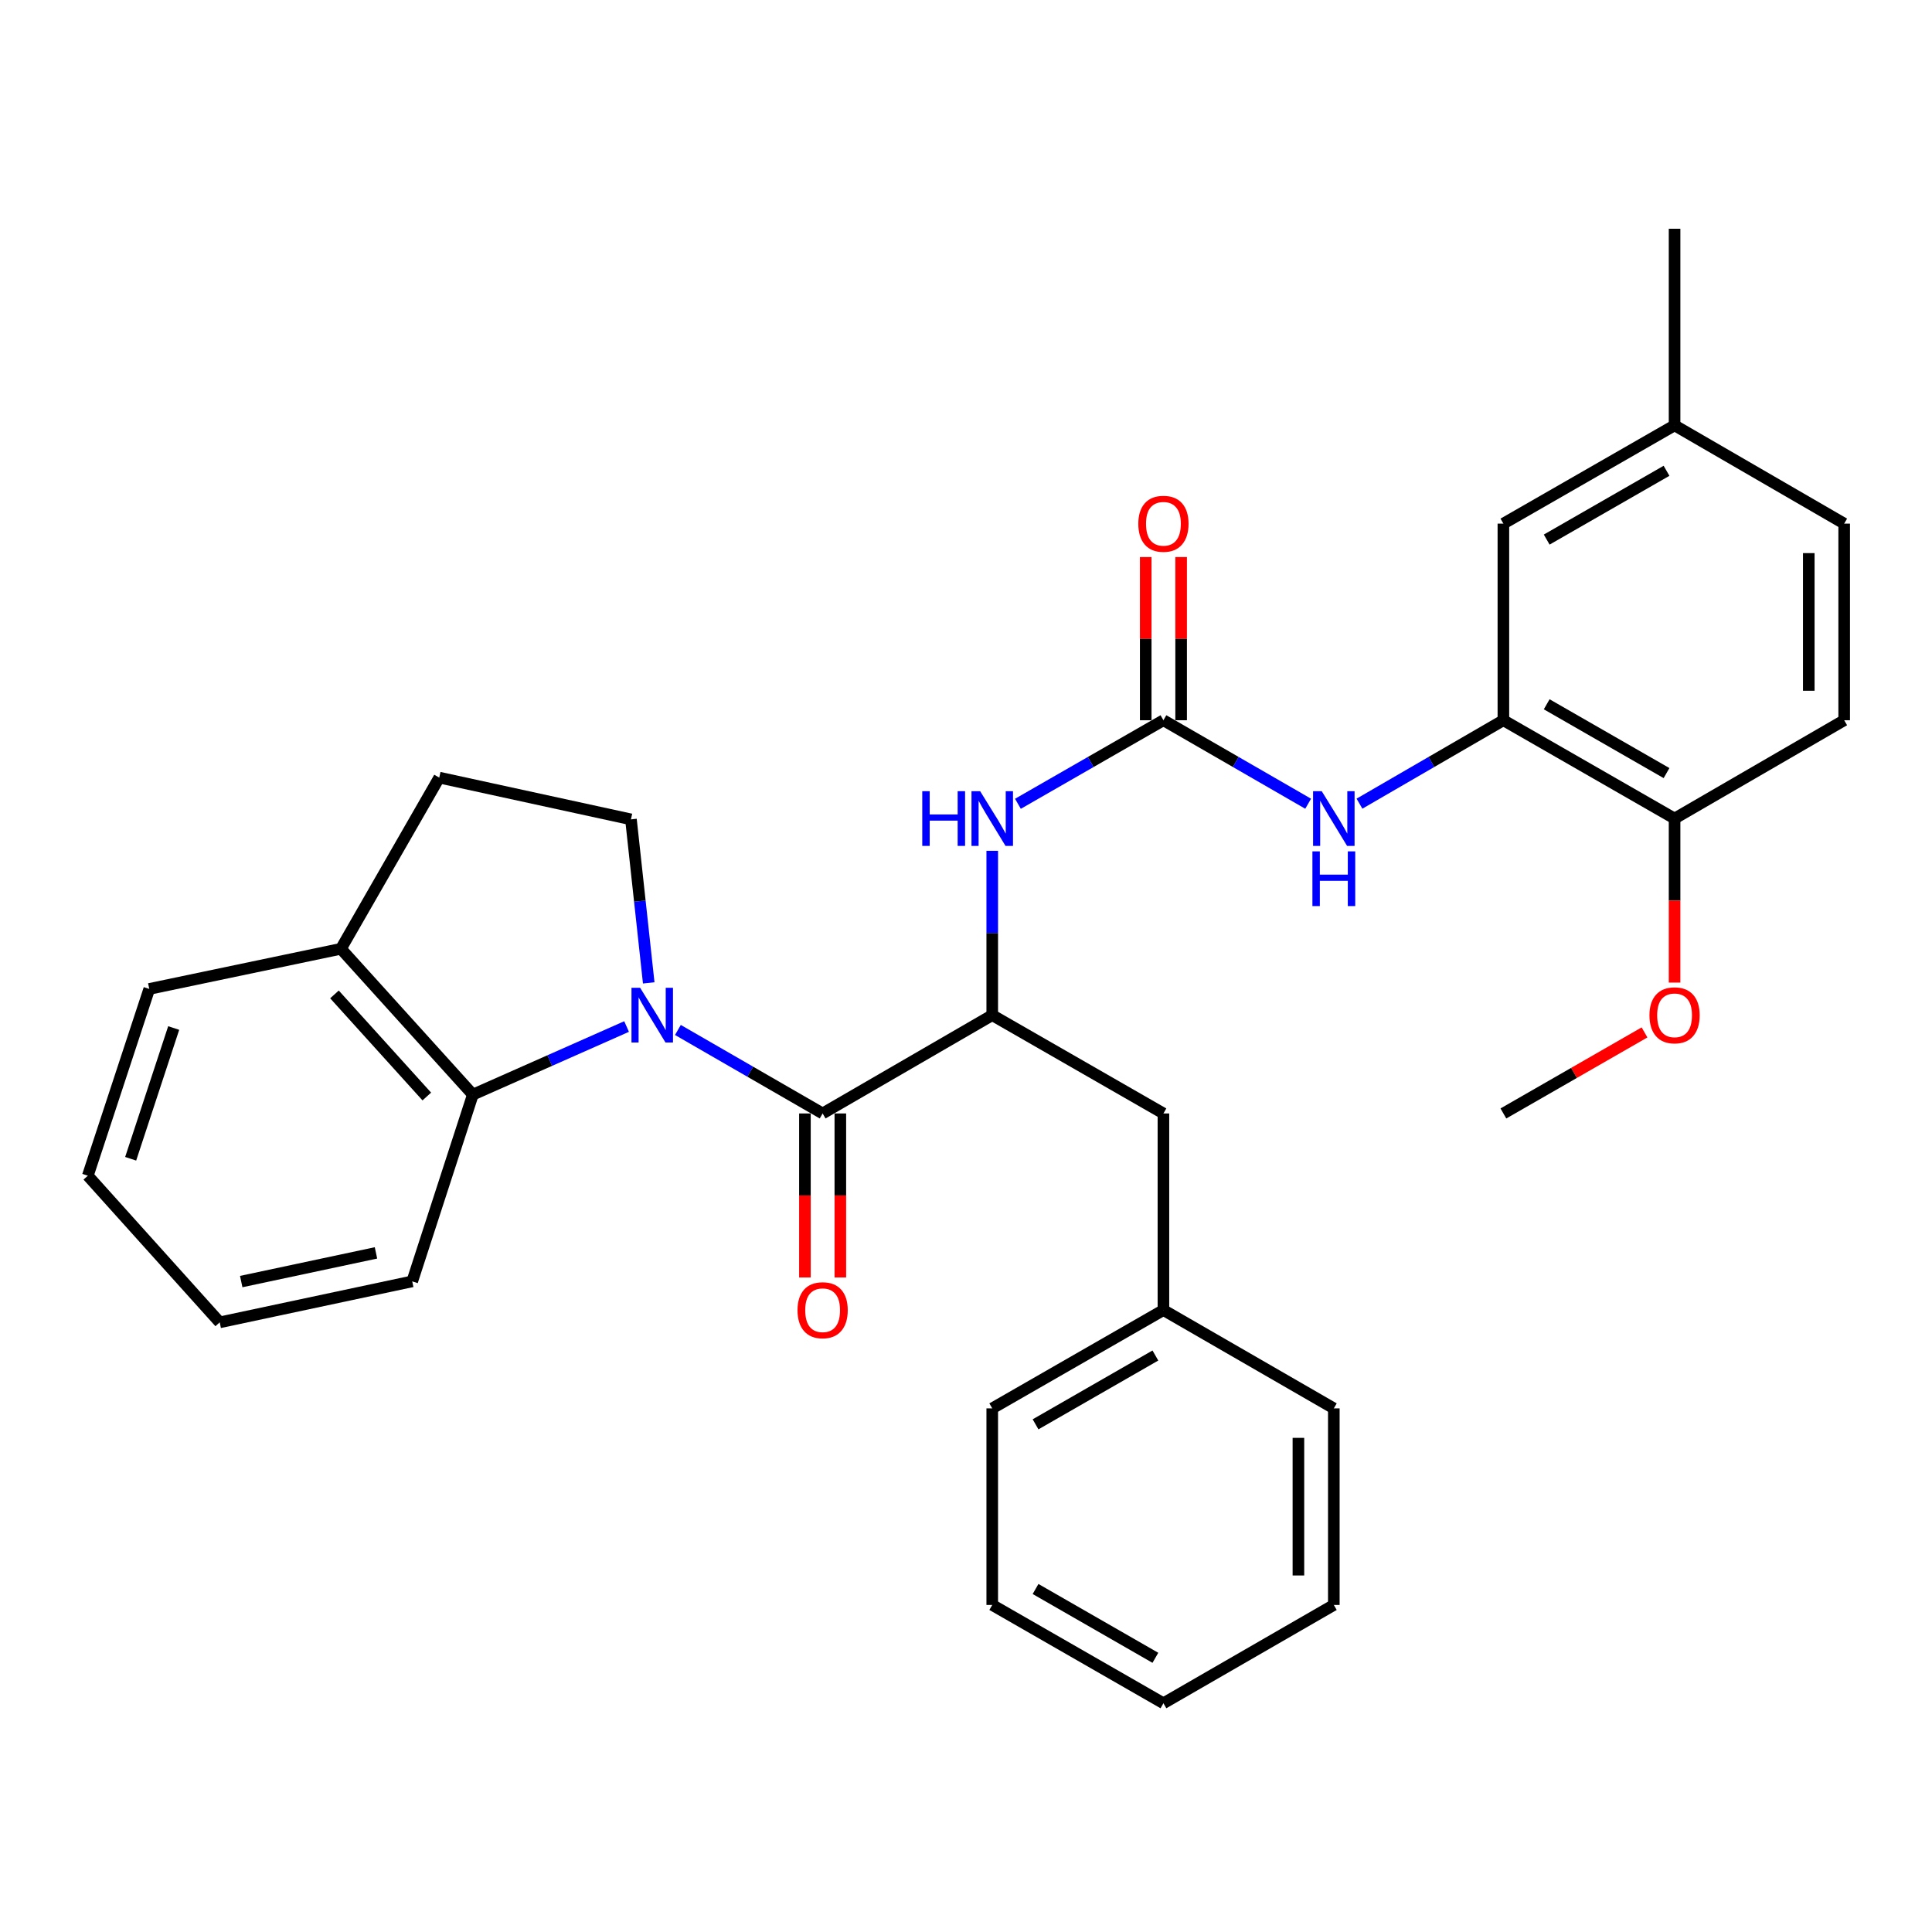 <?xml version='1.0' encoding='iso-8859-1'?>
<svg version='1.1' baseProfile='full'
              xmlns='http://www.w3.org/2000/svg'
                      xmlns:rdkit='http://www.rdkit.org/xml'
                      xmlns:xlink='http://www.w3.org/1999/xlink'
                  xml:space='preserve'
width='1000px' height='1000px' viewBox='0 0 1000 1000'>
<!-- END OF HEADER -->
<rect style='opacity:1.0;fill:#FFFFFF;stroke:none' width='1000' height='1000' x='0' y='0'> </rect>
<path class='bond-0' d='M 350.882,533.109 L 388.338,554.717' style='fill:none;fill-rule:evenodd;stroke:#0000FF;stroke-width:6px;stroke-linecap:butt;stroke-linejoin:miter;stroke-opacity:1' />
<path class='bond-0' d='M 388.338,554.717 L 425.793,576.324' style='fill:none;fill-rule:evenodd;stroke:#000000;stroke-width:6px;stroke-linecap:butt;stroke-linejoin:miter;stroke-opacity:1' />
<path class='bond-3' d='M 324.318,531.328 L 284.533,548.954' style='fill:none;fill-rule:evenodd;stroke:#0000FF;stroke-width:6px;stroke-linecap:butt;stroke-linejoin:miter;stroke-opacity:1' />
<path class='bond-3' d='M 284.533,548.954 L 244.747,566.58' style='fill:none;fill-rule:evenodd;stroke:#000000;stroke-width:6px;stroke-linecap:butt;stroke-linejoin:miter;stroke-opacity:1' />
<path class='bond-7' d='M 335.78,508.736 L 331.18,466.42' style='fill:none;fill-rule:evenodd;stroke:#0000FF;stroke-width:6px;stroke-linecap:butt;stroke-linejoin:miter;stroke-opacity:1' />
<path class='bond-7' d='M 331.18,466.42 L 326.58,424.103' style='fill:none;fill-rule:evenodd;stroke:#000000;stroke-width:6px;stroke-linecap:butt;stroke-linejoin:miter;stroke-opacity:1' />
<path class='bond-2' d='M 425.793,576.324 L 513.583,525.445' style='fill:none;fill-rule:evenodd;stroke:#000000;stroke-width:6px;stroke-linecap:butt;stroke-linejoin:miter;stroke-opacity:1' />
<path class='bond-8' d='M 416.63,576.324 L 416.63,618.772' style='fill:none;fill-rule:evenodd;stroke:#000000;stroke-width:6px;stroke-linecap:butt;stroke-linejoin:miter;stroke-opacity:1' />
<path class='bond-8' d='M 416.63,618.772 L 416.63,661.219' style='fill:none;fill-rule:evenodd;stroke:#FF0000;stroke-width:6px;stroke-linecap:butt;stroke-linejoin:miter;stroke-opacity:1' />
<path class='bond-8' d='M 434.957,576.324 L 434.957,618.772' style='fill:none;fill-rule:evenodd;stroke:#000000;stroke-width:6px;stroke-linecap:butt;stroke-linejoin:miter;stroke-opacity:1' />
<path class='bond-8' d='M 434.957,618.772 L 434.957,661.219' style='fill:none;fill-rule:evenodd;stroke:#FF0000;stroke-width:6px;stroke-linecap:butt;stroke-linejoin:miter;stroke-opacity:1' />
<path class='bond-1' d='M 602.187,372.796 L 564.532,394.419' style='fill:none;fill-rule:evenodd;stroke:#000000;stroke-width:6px;stroke-linecap:butt;stroke-linejoin:miter;stroke-opacity:1' />
<path class='bond-1' d='M 564.532,394.419 L 526.877,416.042' style='fill:none;fill-rule:evenodd;stroke:#0000FF;stroke-width:6px;stroke-linecap:butt;stroke-linejoin:miter;stroke-opacity:1' />
<path class='bond-5' d='M 602.187,372.796 L 639.642,394.404' style='fill:none;fill-rule:evenodd;stroke:#000000;stroke-width:6px;stroke-linecap:butt;stroke-linejoin:miter;stroke-opacity:1' />
<path class='bond-5' d='M 639.642,394.404 L 677.098,416.011' style='fill:none;fill-rule:evenodd;stroke:#0000FF;stroke-width:6px;stroke-linecap:butt;stroke-linejoin:miter;stroke-opacity:1' />
<path class='bond-12' d='M 611.351,372.796 L 611.351,330.564' style='fill:none;fill-rule:evenodd;stroke:#000000;stroke-width:6px;stroke-linecap:butt;stroke-linejoin:miter;stroke-opacity:1' />
<path class='bond-12' d='M 611.351,330.564 L 611.351,288.331' style='fill:none;fill-rule:evenodd;stroke:#FF0000;stroke-width:6px;stroke-linecap:butt;stroke-linejoin:miter;stroke-opacity:1' />
<path class='bond-12' d='M 593.023,372.796 L 593.023,330.564' style='fill:none;fill-rule:evenodd;stroke:#000000;stroke-width:6px;stroke-linecap:butt;stroke-linejoin:miter;stroke-opacity:1' />
<path class='bond-12' d='M 593.023,330.564 L 593.023,288.331' style='fill:none;fill-rule:evenodd;stroke:#FF0000;stroke-width:6px;stroke-linecap:butt;stroke-linejoin:miter;stroke-opacity:1' />
<path class='bond-4' d='M 513.583,525.445 L 513.583,482.912' style='fill:none;fill-rule:evenodd;stroke:#000000;stroke-width:6px;stroke-linecap:butt;stroke-linejoin:miter;stroke-opacity:1' />
<path class='bond-4' d='M 513.583,482.912 L 513.583,440.38' style='fill:none;fill-rule:evenodd;stroke:#0000FF;stroke-width:6px;stroke-linecap:butt;stroke-linejoin:miter;stroke-opacity:1' />
<path class='bond-11' d='M 513.583,525.445 L 602.187,576.324' style='fill:none;fill-rule:evenodd;stroke:#000000;stroke-width:6px;stroke-linecap:butt;stroke-linejoin:miter;stroke-opacity:1' />
<path class='bond-9' d='M 244.747,566.58 L 176.467,491.091' style='fill:none;fill-rule:evenodd;stroke:#000000;stroke-width:6px;stroke-linecap:butt;stroke-linejoin:miter;stroke-opacity:1' />
<path class='bond-9' d='M 220.913,567.551 L 173.116,514.708' style='fill:none;fill-rule:evenodd;stroke:#000000;stroke-width:6px;stroke-linecap:butt;stroke-linejoin:miter;stroke-opacity:1' />
<path class='bond-20' d='M 244.747,566.58 L 213.366,663.238' style='fill:none;fill-rule:evenodd;stroke:#000000;stroke-width:6px;stroke-linecap:butt;stroke-linejoin:miter;stroke-opacity:1' />
<path class='bond-6' d='M 703.66,415.979 L 740.906,394.388' style='fill:none;fill-rule:evenodd;stroke:#0000FF;stroke-width:6px;stroke-linecap:butt;stroke-linejoin:miter;stroke-opacity:1' />
<path class='bond-6' d='M 740.906,394.388 L 778.152,372.796' style='fill:none;fill-rule:evenodd;stroke:#000000;stroke-width:6px;stroke-linecap:butt;stroke-linejoin:miter;stroke-opacity:1' />
<path class='bond-10' d='M 778.152,372.796 L 866.756,423.676' style='fill:none;fill-rule:evenodd;stroke:#000000;stroke-width:6px;stroke-linecap:butt;stroke-linejoin:miter;stroke-opacity:1' />
<path class='bond-10' d='M 800.569,364.534 L 862.592,400.15' style='fill:none;fill-rule:evenodd;stroke:#000000;stroke-width:6px;stroke-linecap:butt;stroke-linejoin:miter;stroke-opacity:1' />
<path class='bond-13' d='M 778.152,372.796 L 778.152,271.027' style='fill:none;fill-rule:evenodd;stroke:#000000;stroke-width:6px;stroke-linecap:butt;stroke-linejoin:miter;stroke-opacity:1' />
<path class='bond-14' d='M 326.58,424.103 L 227.356,402.487' style='fill:none;fill-rule:evenodd;stroke:#000000;stroke-width:6px;stroke-linecap:butt;stroke-linejoin:miter;stroke-opacity:1' />
<path class='bond-21' d='M 176.467,491.091 L 77.263,511.872' style='fill:none;fill-rule:evenodd;stroke:#000000;stroke-width:6px;stroke-linecap:butt;stroke-linejoin:miter;stroke-opacity:1' />
<path class='bond-31' d='M 176.467,491.091 L 227.356,402.487' style='fill:none;fill-rule:evenodd;stroke:#000000;stroke-width:6px;stroke-linecap:butt;stroke-linejoin:miter;stroke-opacity:1' />
<path class='bond-15' d='M 866.756,423.676 L 954.545,372.796' style='fill:none;fill-rule:evenodd;stroke:#000000;stroke-width:6px;stroke-linecap:butt;stroke-linejoin:miter;stroke-opacity:1' />
<path class='bond-19' d='M 866.756,423.676 L 866.756,466.128' style='fill:none;fill-rule:evenodd;stroke:#000000;stroke-width:6px;stroke-linecap:butt;stroke-linejoin:miter;stroke-opacity:1' />
<path class='bond-19' d='M 866.756,466.128 L 866.756,508.581' style='fill:none;fill-rule:evenodd;stroke:#FF0000;stroke-width:6px;stroke-linecap:butt;stroke-linejoin:miter;stroke-opacity:1' />
<path class='bond-17' d='M 602.187,576.324 L 602.187,678.083' style='fill:none;fill-rule:evenodd;stroke:#000000;stroke-width:6px;stroke-linecap:butt;stroke-linejoin:miter;stroke-opacity:1' />
<path class='bond-16' d='M 778.152,271.027 L 866.756,220.158' style='fill:none;fill-rule:evenodd;stroke:#000000;stroke-width:6px;stroke-linecap:butt;stroke-linejoin:miter;stroke-opacity:1' />
<path class='bond-16' d='M 800.568,279.291 L 862.591,243.682' style='fill:none;fill-rule:evenodd;stroke:#000000;stroke-width:6px;stroke-linecap:butt;stroke-linejoin:miter;stroke-opacity:1' />
<path class='bond-34' d='M 954.545,372.796 L 954.545,271.027' style='fill:none;fill-rule:evenodd;stroke:#000000;stroke-width:6px;stroke-linecap:butt;stroke-linejoin:miter;stroke-opacity:1' />
<path class='bond-34' d='M 936.218,357.531 L 936.218,286.292' style='fill:none;fill-rule:evenodd;stroke:#000000;stroke-width:6px;stroke-linecap:butt;stroke-linejoin:miter;stroke-opacity:1' />
<path class='bond-18' d='M 866.756,220.158 L 954.545,271.027' style='fill:none;fill-rule:evenodd;stroke:#000000;stroke-width:6px;stroke-linecap:butt;stroke-linejoin:miter;stroke-opacity:1' />
<path class='bond-22' d='M 866.756,220.158 L 866.756,118.398' style='fill:none;fill-rule:evenodd;stroke:#000000;stroke-width:6px;stroke-linecap:butt;stroke-linejoin:miter;stroke-opacity:1' />
<path class='bond-23' d='M 602.187,678.083 L 513.583,728.973' style='fill:none;fill-rule:evenodd;stroke:#000000;stroke-width:6px;stroke-linecap:butt;stroke-linejoin:miter;stroke-opacity:1' />
<path class='bond-23' d='M 598.024,701.61 L 536.001,737.232' style='fill:none;fill-rule:evenodd;stroke:#000000;stroke-width:6px;stroke-linecap:butt;stroke-linejoin:miter;stroke-opacity:1' />
<path class='bond-24' d='M 602.187,678.083 L 690.383,728.973' style='fill:none;fill-rule:evenodd;stroke:#000000;stroke-width:6px;stroke-linecap:butt;stroke-linejoin:miter;stroke-opacity:1' />
<path class='bond-25' d='M 851.202,534.377 L 814.677,555.351' style='fill:none;fill-rule:evenodd;stroke:#FF0000;stroke-width:6px;stroke-linecap:butt;stroke-linejoin:miter;stroke-opacity:1' />
<path class='bond-25' d='M 814.677,555.351 L 778.152,576.324' style='fill:none;fill-rule:evenodd;stroke:#000000;stroke-width:6px;stroke-linecap:butt;stroke-linejoin:miter;stroke-opacity:1' />
<path class='bond-26' d='M 213.366,663.238 L 113.725,684.447' style='fill:none;fill-rule:evenodd;stroke:#000000;stroke-width:6px;stroke-linecap:butt;stroke-linejoin:miter;stroke-opacity:1' />
<path class='bond-26' d='M 194.604,648.493 L 124.855,663.34' style='fill:none;fill-rule:evenodd;stroke:#000000;stroke-width:6px;stroke-linecap:butt;stroke-linejoin:miter;stroke-opacity:1' />
<path class='bond-32' d='M 77.263,511.872 L 45.455,608.55' style='fill:none;fill-rule:evenodd;stroke:#000000;stroke-width:6px;stroke-linecap:butt;stroke-linejoin:miter;stroke-opacity:1' />
<path class='bond-32' d='M 89.901,532.102 L 67.635,599.777' style='fill:none;fill-rule:evenodd;stroke:#000000;stroke-width:6px;stroke-linecap:butt;stroke-linejoin:miter;stroke-opacity:1' />
<path class='bond-28' d='M 513.583,728.973 L 513.583,830.722' style='fill:none;fill-rule:evenodd;stroke:#000000;stroke-width:6px;stroke-linecap:butt;stroke-linejoin:miter;stroke-opacity:1' />
<path class='bond-29' d='M 690.383,728.973 L 690.383,830.722' style='fill:none;fill-rule:evenodd;stroke:#000000;stroke-width:6px;stroke-linecap:butt;stroke-linejoin:miter;stroke-opacity:1' />
<path class='bond-29' d='M 672.056,744.235 L 672.056,815.46' style='fill:none;fill-rule:evenodd;stroke:#000000;stroke-width:6px;stroke-linecap:butt;stroke-linejoin:miter;stroke-opacity:1' />
<path class='bond-27' d='M 113.725,684.447 L 45.455,608.55' style='fill:none;fill-rule:evenodd;stroke:#000000;stroke-width:6px;stroke-linecap:butt;stroke-linejoin:miter;stroke-opacity:1' />
<path class='bond-33' d='M 513.583,830.722 L 602.187,881.602' style='fill:none;fill-rule:evenodd;stroke:#000000;stroke-width:6px;stroke-linecap:butt;stroke-linejoin:miter;stroke-opacity:1' />
<path class='bond-33' d='M 536,822.46 L 598.023,858.076' style='fill:none;fill-rule:evenodd;stroke:#000000;stroke-width:6px;stroke-linecap:butt;stroke-linejoin:miter;stroke-opacity:1' />
<path class='bond-30' d='M 690.383,830.722 L 602.187,881.602' style='fill:none;fill-rule:evenodd;stroke:#000000;stroke-width:6px;stroke-linecap:butt;stroke-linejoin:miter;stroke-opacity:1' />
<path  class='atom-0' d='M 331.337 511.285
L 340.617 526.285
Q 341.537 527.765, 343.017 530.445
Q 344.497 533.125, 344.577 533.285
L 344.577 511.285
L 348.337 511.285
L 348.337 539.605
L 344.457 539.605
L 334.497 523.205
Q 333.337 521.285, 332.097 519.085
Q 330.897 516.885, 330.537 516.205
L 330.537 539.605
L 326.857 539.605
L 326.857 511.285
L 331.337 511.285
' fill='#0000FF'/>
<path  class='atom-5' d='M 477.363 409.516
L 481.203 409.516
L 481.203 421.556
L 495.683 421.556
L 495.683 409.516
L 499.523 409.516
L 499.523 437.836
L 495.683 437.836
L 495.683 424.756
L 481.203 424.756
L 481.203 437.836
L 477.363 437.836
L 477.363 409.516
' fill='#0000FF'/>
<path  class='atom-5' d='M 507.323 409.516
L 516.603 424.516
Q 517.523 425.996, 519.003 428.676
Q 520.483 431.356, 520.563 431.516
L 520.563 409.516
L 524.323 409.516
L 524.323 437.836
L 520.443 437.836
L 510.483 421.436
Q 509.323 419.516, 508.083 417.316
Q 506.883 415.116, 506.523 414.436
L 506.523 437.836
L 502.843 437.836
L 502.843 409.516
L 507.323 409.516
' fill='#0000FF'/>
<path  class='atom-6' d='M 684.123 409.516
L 693.403 424.516
Q 694.323 425.996, 695.803 428.676
Q 697.283 431.356, 697.363 431.516
L 697.363 409.516
L 701.123 409.516
L 701.123 437.836
L 697.243 437.836
L 687.283 421.436
Q 686.123 419.516, 684.883 417.316
Q 683.683 415.116, 683.323 414.436
L 683.323 437.836
L 679.643 437.836
L 679.643 409.516
L 684.123 409.516
' fill='#0000FF'/>
<path  class='atom-6' d='M 679.303 440.668
L 683.143 440.668
L 683.143 452.708
L 697.623 452.708
L 697.623 440.668
L 701.463 440.668
L 701.463 468.988
L 697.623 468.988
L 697.623 455.908
L 683.143 455.908
L 683.143 468.988
L 679.303 468.988
L 679.303 440.668
' fill='#0000FF'/>
<path  class='atom-9' d='M 412.793 678.163
Q 412.793 671.363, 416.153 667.563
Q 419.513 663.763, 425.793 663.763
Q 432.073 663.763, 435.433 667.563
Q 438.793 671.363, 438.793 678.163
Q 438.793 685.043, 435.393 688.963
Q 431.993 692.843, 425.793 692.843
Q 419.553 692.843, 416.153 688.963
Q 412.793 685.083, 412.793 678.163
M 425.793 689.643
Q 430.113 689.643, 432.433 686.763
Q 434.793 683.843, 434.793 678.163
Q 434.793 672.603, 432.433 669.803
Q 430.113 666.963, 425.793 666.963
Q 421.473 666.963, 419.113 669.763
Q 416.793 672.563, 416.793 678.163
Q 416.793 683.883, 419.113 686.763
Q 421.473 689.643, 425.793 689.643
' fill='#FF0000'/>
<path  class='atom-13' d='M 589.187 271.107
Q 589.187 264.307, 592.547 260.507
Q 595.907 256.707, 602.187 256.707
Q 608.467 256.707, 611.827 260.507
Q 615.187 264.307, 615.187 271.107
Q 615.187 277.987, 611.787 281.907
Q 608.387 285.787, 602.187 285.787
Q 595.947 285.787, 592.547 281.907
Q 589.187 278.027, 589.187 271.107
M 602.187 282.587
Q 606.507 282.587, 608.827 279.707
Q 611.187 276.787, 611.187 271.107
Q 611.187 265.547, 608.827 262.747
Q 606.507 259.907, 602.187 259.907
Q 597.867 259.907, 595.507 262.707
Q 593.187 265.507, 593.187 271.107
Q 593.187 276.827, 595.507 279.707
Q 597.867 282.587, 602.187 282.587
' fill='#FF0000'/>
<path  class='atom-20' d='M 853.756 525.525
Q 853.756 518.725, 857.116 514.925
Q 860.476 511.125, 866.756 511.125
Q 873.036 511.125, 876.396 514.925
Q 879.756 518.725, 879.756 525.525
Q 879.756 532.405, 876.356 536.325
Q 872.956 540.205, 866.756 540.205
Q 860.516 540.205, 857.116 536.325
Q 853.756 532.445, 853.756 525.525
M 866.756 537.005
Q 871.076 537.005, 873.396 534.125
Q 875.756 531.205, 875.756 525.525
Q 875.756 519.965, 873.396 517.165
Q 871.076 514.325, 866.756 514.325
Q 862.436 514.325, 860.076 517.125
Q 857.756 519.925, 857.756 525.525
Q 857.756 531.245, 860.076 534.125
Q 862.436 537.005, 866.756 537.005
' fill='#FF0000'/>
</svg>
